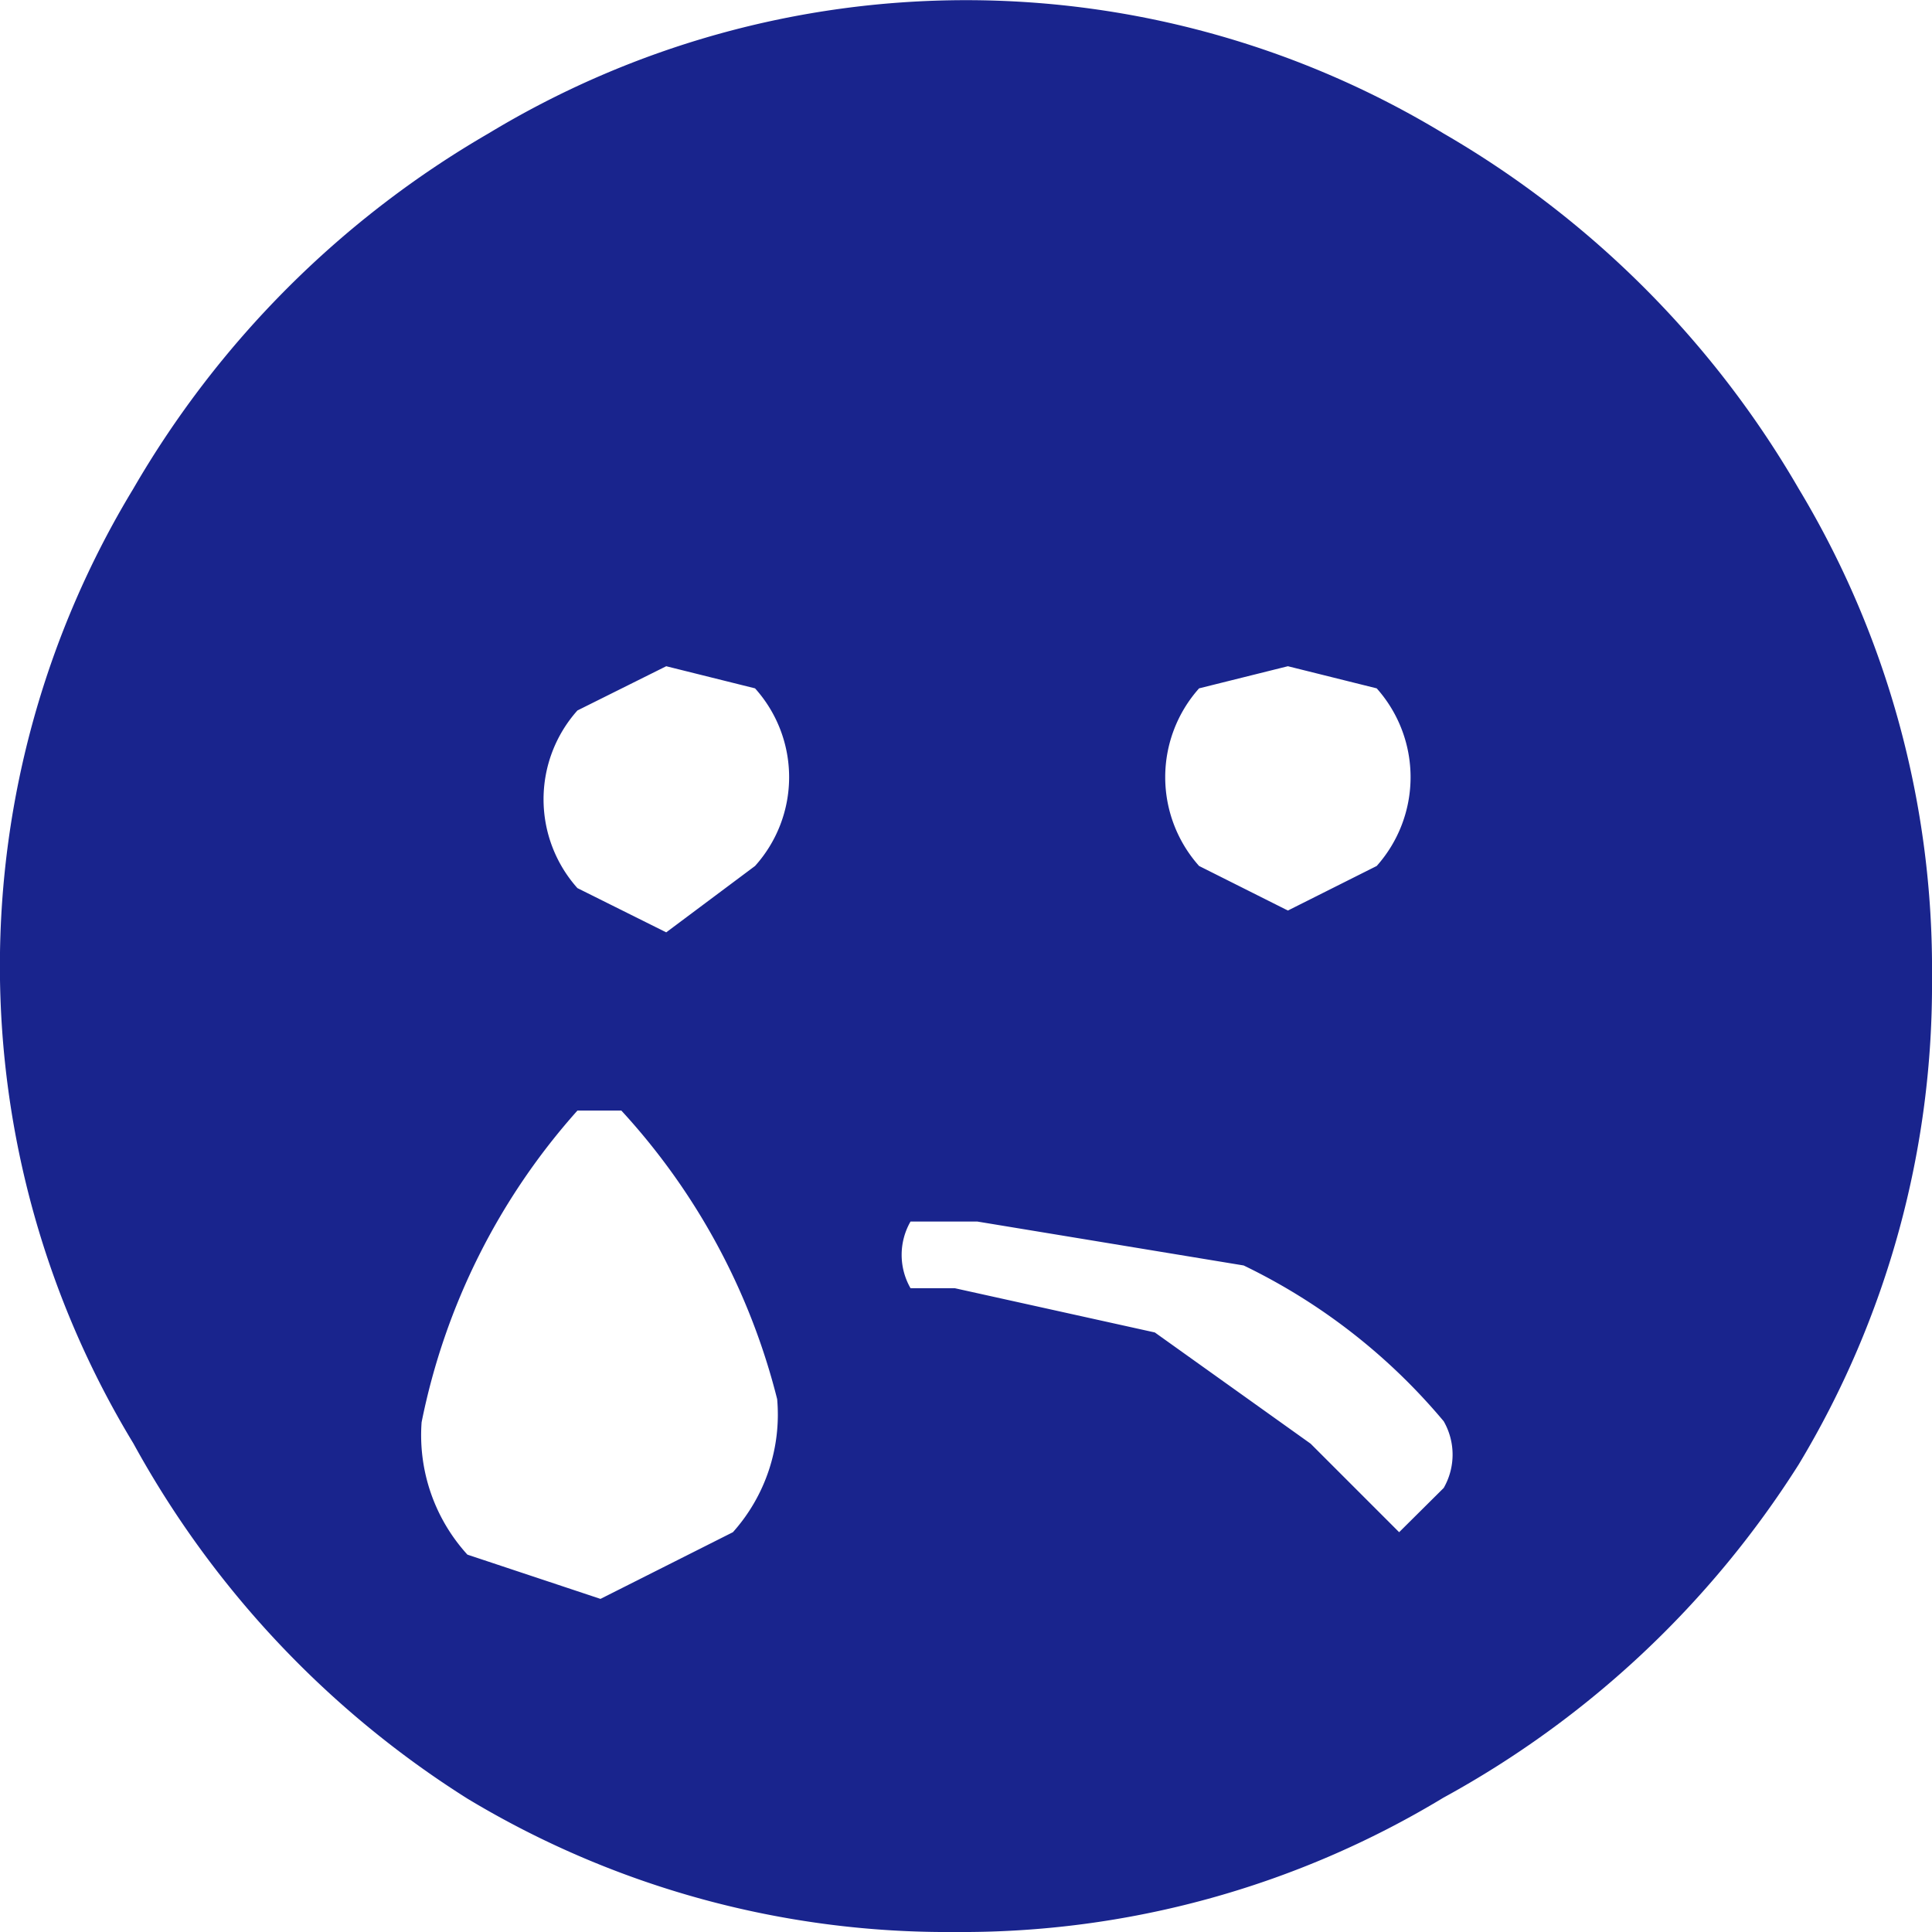 <svg id="Layer_1" data-name="Layer 1" xmlns="http://www.w3.org/2000/svg" viewBox="0 0 62 62"><g id="Feeling_Mood" data-name="Feeling Mood"><path id="Path_19842" data-name="Path 19842" d="M46.32,4.28a31.31,31.31,0,0,1,11.4,11.4A29.86,29.86,0,0,1,62,31.36,29.83,29.83,0,0,1,57.72,47a31.19,31.19,0,0,1-11.4,10.69A29.84,29.84,0,0,1,30.64,62,29.83,29.83,0,0,1,15,57.72,31.19,31.19,0,0,1,4.28,46.32a29.54,29.54,0,0,1,0-30.64,31.31,31.31,0,0,1,11.4-11.4,29.59,29.59,0,0,1,30.64,0ZM23.52,49.17a5.66,5.66,0,0,0,1.42-4.27,21.34,21.34,0,0,0-5-9.26H18.53a21.29,21.29,0,0,0-5,10A5.69,5.69,0,0,0,15,49.89l4.27,1.42Zm.71-21.38a4.26,4.26,0,0,0,0-5.7l-2.85-.71L18.53,22.8a4.28,4.28,0,0,0,0,5.7l2.85,1.42ZM44.9,49.17l1.43-1.42a2.15,2.15,0,0,0,0-2.14,19.31,19.31,0,0,0-6.42-5L31.36,39.2H29.22a2.15,2.15,0,0,0,0,2.14h1.42l6.42,1.42,5,3.57ZM38.48,22.09a4.28,4.28,0,0,0,0,5.7l2.85,1.43,2.85-1.43a4.28,4.28,0,0,0,0-5.7l-2.85-.71Z" fill="#19248d"/></g></svg>